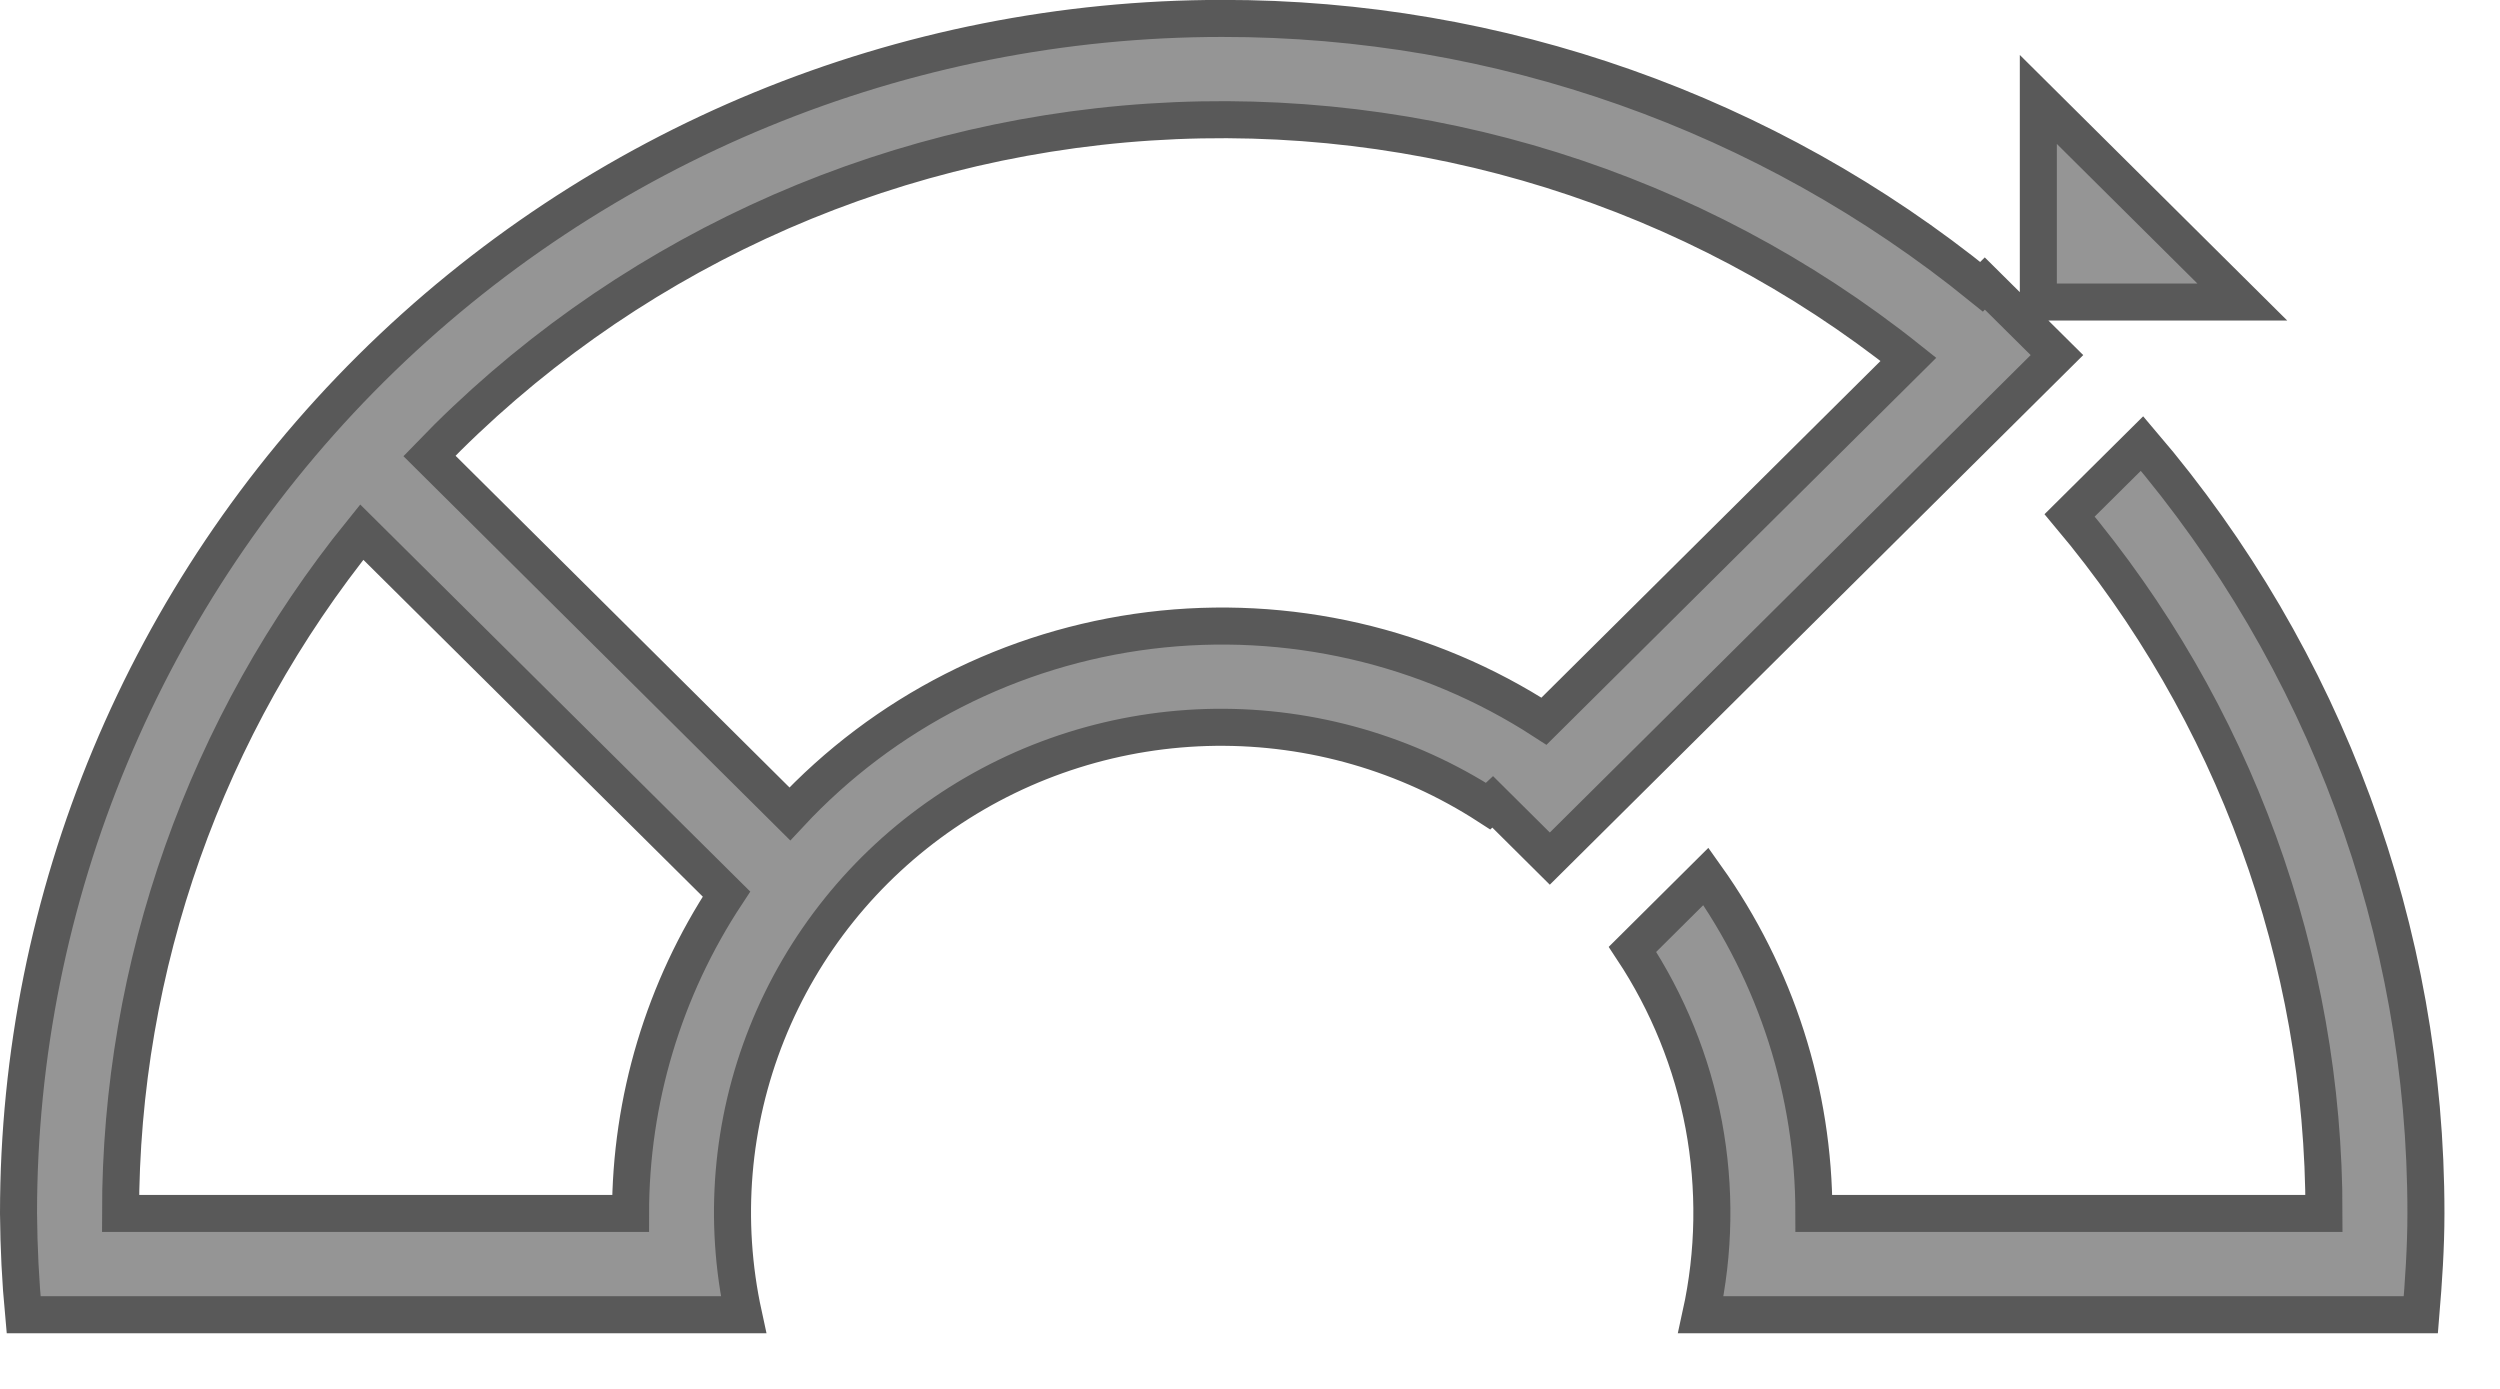 <svg width="27" height="15" viewBox="0 0 27 15" fill="none" xmlns="http://www.w3.org/2000/svg">
<path d="M24.217 3.262H22.014V1.074L24.217 3.262ZM13.2 0.199C16.189 0.196 19.087 1.22 21.401 3.097L21.436 3.062L22.215 3.835L16.738 9.273L16.121 8.66L16.072 8.706C15.196 8.139 14.17 7.843 13.124 7.855C12.078 7.868 11.059 8.189 10.197 8.778C9.335 9.366 8.669 10.196 8.283 11.161C7.897 12.127 7.809 13.184 8.03 14.199H0.255C0.221 13.836 0.203 13.471 0.2 13.105C0.2 9.683 1.57 6.4 4.008 3.979C6.446 1.559 9.752 0.199 13.2 0.199ZM6.81 13.105C6.81 11.88 7.17 10.681 7.846 9.656L3.907 5.747C2.22 7.833 1.301 10.43 1.302 13.105H6.81ZM4.638 4.924L8.53 8.79C9.55 7.694 10.927 6.993 12.418 6.809C13.909 6.626 15.417 6.973 16.675 7.789L20.611 3.881C18.3 2.039 15.377 1.125 12.42 1.318C9.462 1.511 6.686 2.798 4.638 4.924ZM25.099 13.105H19.59C19.59 11.802 19.183 10.53 18.424 9.465L17.631 10.253C18.012 10.829 18.274 11.475 18.401 12.152C18.527 12.83 18.517 13.526 18.369 14.199H26.145C26.175 13.838 26.2 13.475 26.2 13.105C26.203 10.06 25.117 7.113 23.134 4.79L22.352 5.566C24.129 7.682 25.101 10.351 25.099 13.105Z" fill="#959595" stroke="#595959" stroke-width="0.4"/>
</svg>
